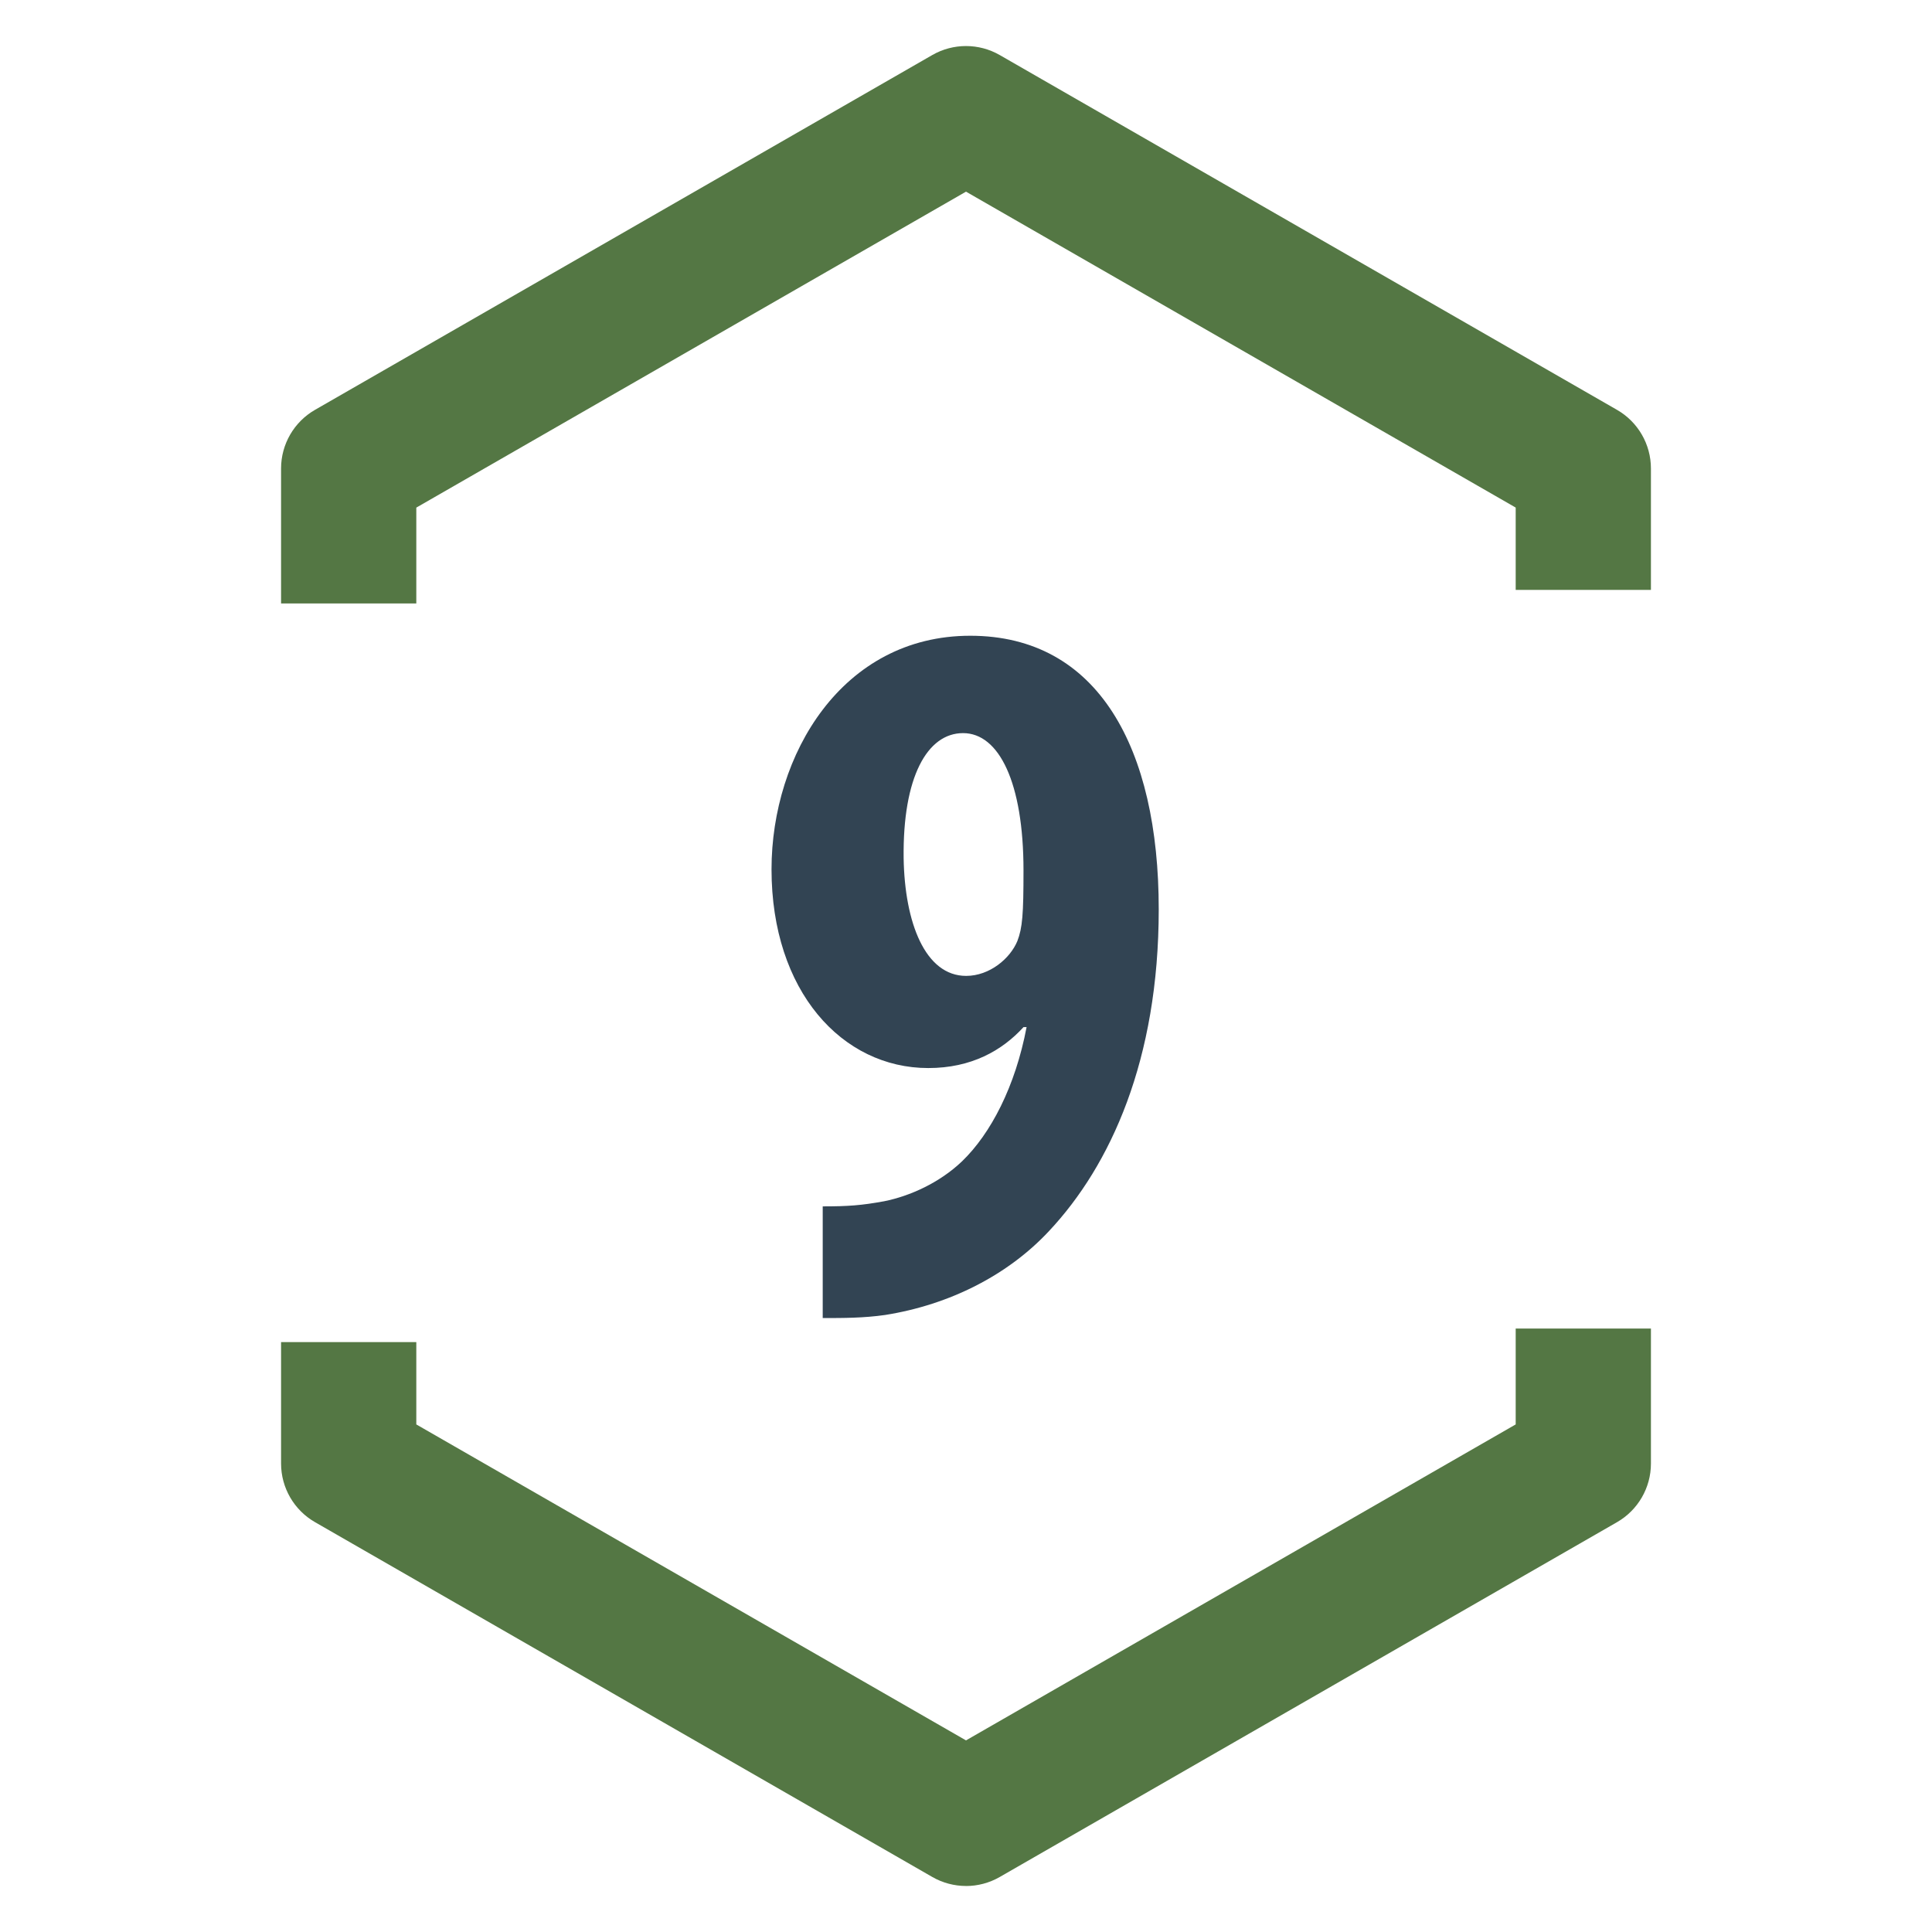 <svg xmlns="http://www.w3.org/2000/svg" id="Layer_1" data-name="Layer 1" viewBox="0 0 500 500"><defs><style>      .cls-1 {        fill: #547744;      }      .cls-2 {        fill: #324453;      }    </style></defs><path class="cls-1" d="M107.74,156.18h-35v-34.94c0-6.26,3.35-12.05,8.78-15.17L241.28,14.24c5.4-3.1,12.04-3.1,17.44,0l159.76,91.83c5.43,3.12,8.78,8.91,8.78,15.17v31.42h-35v-21.3L250,49.6l-142.26,81.77v24.81Z"></path><path class="cls-1" d="M250,488.09c-3.01,0-6.02-.78-8.72-2.33l-159.76-91.83c-5.43-3.12-8.78-8.91-8.78-15.17v-31.42h35v21.3l142.26,81.77,142.26-81.77v-24.81h35v34.94c0,6.26-3.35,12.05-8.78,15.17l-159.76,91.83c-2.7,1.55-5.71,2.33-8.72,2.33Z"></path><path class="cls-2" d="M212.92,312.21c6.63,0,10.07-.26,15.91-1.33,6.63-1.33,14.32-4.77,20.15-10.34,7.42-7.16,13.79-19.35,16.7-34.73h-.79c-5.57,6.1-13.52,10.6-24.66,10.6-22.27,0-40.56-19.88-40.56-51.43,0-29.69,18.29-60.45,51.43-60.45s48.78,29.16,48.78,70.79c0,38.97-12.46,66.28-28.37,83.25-10.61,11.4-25.72,19.09-42.42,21.74-5.57.8-10.87.8-16.17.8v-28.9ZM233.86,222.07c.27,16.7,5.57,30.49,16.17,30.49,6.1,0,11.4-4.51,13.26-9.01,1.32-3.45,1.59-6.89,1.59-18.29,0-22.8-6.36-35.53-15.64-35.53s-15.64,11.4-15.38,32.34Z"></path></svg>
